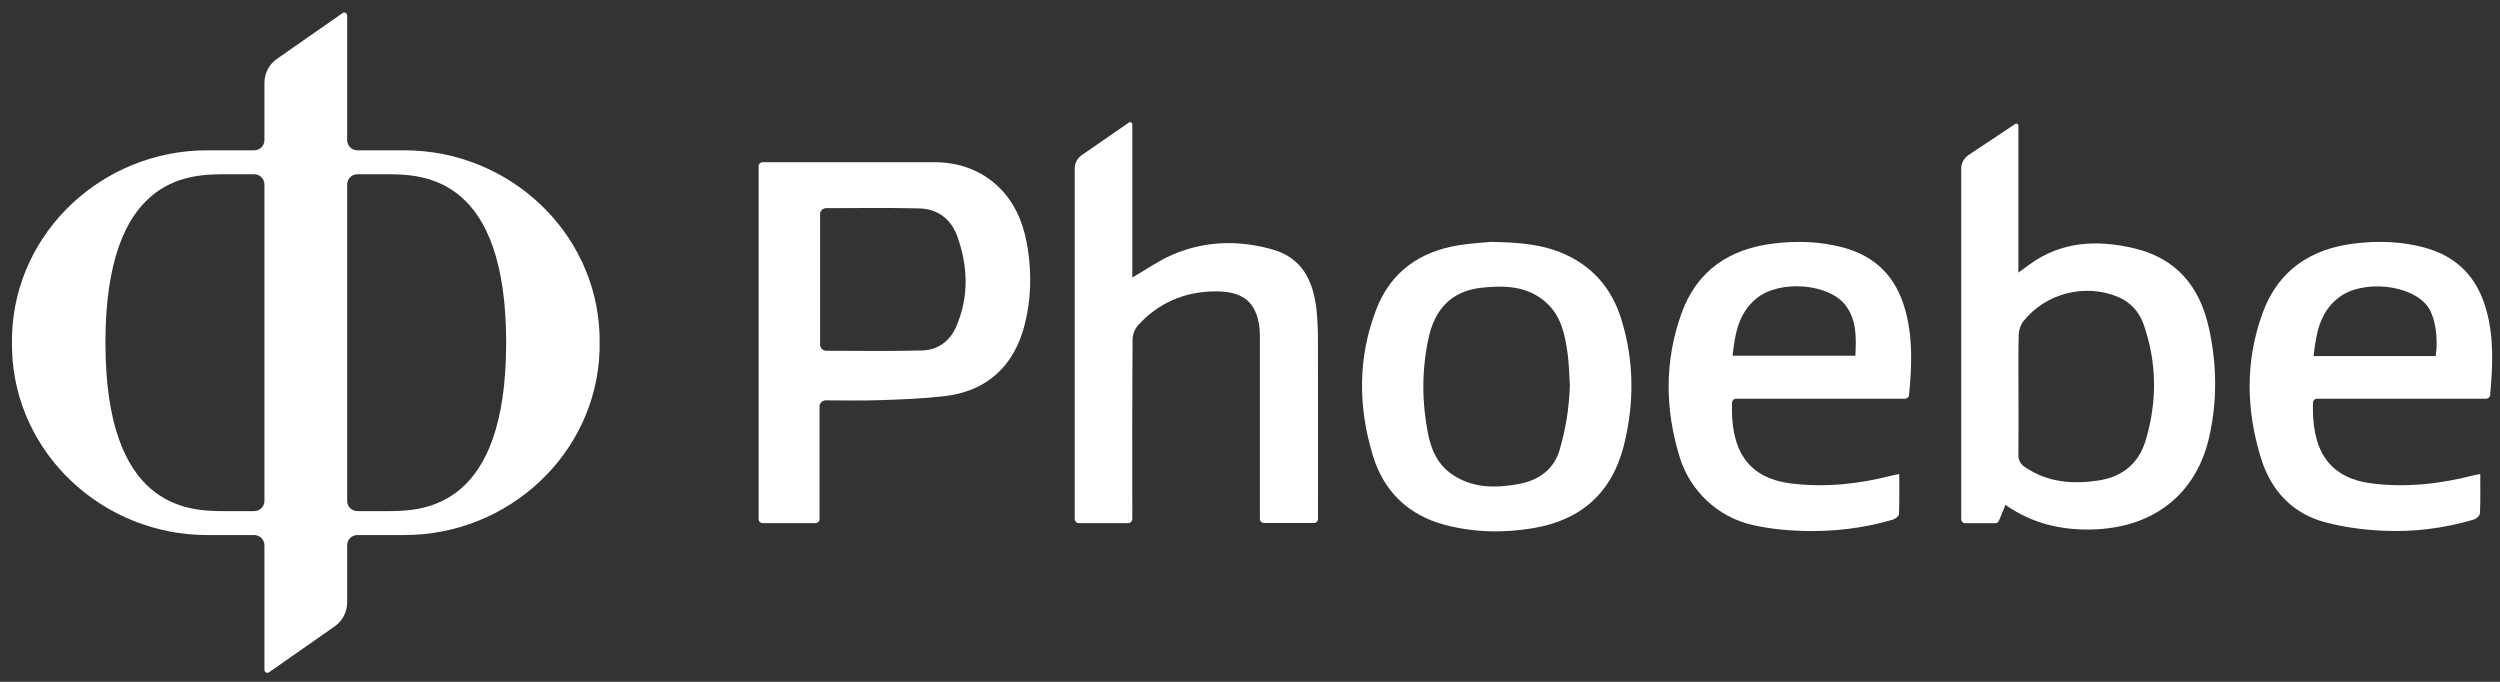 <svg width="110" height="30" viewBox="0 0 110 30" fill="none" xmlns="http://www.w3.org/2000/svg">
<rect x="0" y="0" width="110" height="30" fill="#333333" stroke="none"/>
<g clip-path="url(#clip0_587_2879)">
<path d="M45.221 10.944C45.08 10.016 44.776 9.144 44.132 8.426C43.36 7.566 42.342 7.173 41.243 7.137H33.559C33.46 7.137 33.38 7.217 33.38 7.316V22.839C33.38 22.938 33.46 23.018 33.559 23.018H35.882C35.981 23.018 36.06 22.938 36.06 22.839V17.883C36.06 17.735 36.181 17.614 36.33 17.615C37.139 17.618 37.914 17.634 38.687 17.608C39.629 17.578 40.574 17.541 41.508 17.438C43.405 17.23 44.615 16.132 45.085 14.289C45.369 13.181 45.394 12.063 45.222 10.944H45.221ZM42.065 14.39C41.786 15.023 41.251 15.403 40.572 15.421C39.177 15.458 37.779 15.436 36.351 15.433C36.204 15.433 36.084 15.313 36.084 15.166V9.426C36.084 9.279 36.204 9.159 36.351 9.159C37.728 9.156 39.082 9.138 40.435 9.169C41.264 9.187 41.858 9.649 42.13 10.421C42.594 11.743 42.64 13.081 42.065 14.389V14.39Z" fill="white"/>
<path d="M88.809 5.529V11.996C89.016 11.844 89.153 11.743 89.291 11.642C90.702 10.61 92.275 10.544 93.897 10.924C95.74 11.354 96.78 12.592 97.183 14.392C97.543 15.995 97.57 17.614 97.207 19.221C96.634 21.765 94.726 23.245 92.008 23.298C90.657 23.324 89.398 23.026 88.24 22.215C88.14 22.458 88.05 22.677 87.955 22.909C87.927 22.977 87.861 23.022 87.786 23.022H86.473C86.374 23.022 86.294 22.942 86.294 22.844V7.418C86.294 7.178 86.415 6.955 86.614 6.822L88.671 5.454C88.73 5.414 88.809 5.457 88.809 5.528V5.529ZM88.813 17.319C88.813 18.206 88.82 19.095 88.809 19.983C88.806 20.244 88.886 20.412 89.113 20.564C90.111 21.233 91.211 21.314 92.346 21.14C93.379 20.981 94.103 20.394 94.407 19.384C94.92 17.68 94.909 15.969 94.323 14.282C94.13 13.727 93.748 13.297 93.196 13.065C91.75 12.456 90.001 12.904 89.026 14.139C88.901 14.296 88.827 14.535 88.822 14.738C88.8 15.598 88.813 16.459 88.813 17.319Z" fill="white"/>
<path d="M49.821 5.461V12.211C50.422 11.864 50.966 11.48 51.563 11.219C53.002 10.591 54.501 10.554 56 10.979C57.287 11.344 57.774 12.348 57.919 13.57C57.978 14.065 57.989 14.567 57.99 15.065C57.996 17.552 57.992 20.037 57.992 22.524V22.832C57.992 22.931 57.913 23.011 57.814 23.011H55.614C55.515 23.011 55.435 22.931 55.435 22.832V22.529C55.435 19.949 55.435 17.369 55.434 14.79C55.434 14.586 55.421 14.382 55.381 14.182C55.178 13.183 54.567 12.788 53.356 12.822C52.062 12.858 50.968 13.345 50.092 14.292C49.926 14.472 49.835 14.711 49.833 14.955C49.814 17.483 49.821 20.011 49.821 22.539V22.839C49.821 22.938 49.741 23.018 49.643 23.018H47.466C47.367 23.018 47.288 22.938 47.288 22.839V7.415C47.288 7.18 47.403 6.961 47.595 6.827L49.678 5.387C49.738 5.347 49.818 5.389 49.818 5.461H49.821Z" fill="white"/>
<path d="M65.594 10.642C66.865 10.666 67.868 10.751 68.815 11.169C70.087 11.729 70.912 12.703 71.323 13.999C71.906 15.836 71.918 17.717 71.456 19.577C70.942 21.651 69.596 22.878 67.472 23.237C66.156 23.459 64.849 23.433 63.558 23.09C61.956 22.663 60.889 21.613 60.412 20.063C59.754 17.919 59.738 15.744 60.551 13.623C61.187 11.965 62.466 11.066 64.194 10.789C64.739 10.702 65.294 10.674 65.593 10.644L65.594 10.642ZM69.074 16.965C69.04 16.957 69.109 16.972 69.074 16.965C69.043 16.495 69.04 16.021 68.975 15.555C68.861 14.744 68.705 13.936 68.062 13.341C67.242 12.582 66.236 12.55 65.211 12.657C63.798 12.804 63.11 13.677 62.85 14.902C62.556 16.286 62.556 17.684 62.831 19.073C62.974 19.796 63.259 20.447 63.904 20.881C64.809 21.49 65.804 21.482 66.819 21.297C67.704 21.137 68.382 20.649 68.628 19.781C68.885 18.87 69.034 18.056 69.075 16.965H69.074Z" fill="white"/>
<path d="M83.567 20.858C83.567 21.463 83.579 22.044 83.555 22.625C83.552 22.709 83.397 22.83 83.29 22.862C81.989 23.249 80.652 23.399 79.303 23.361C78.573 23.34 77.831 23.262 77.119 23.101C75.598 22.759 74.372 21.617 73.91 20.125C73.256 18.014 73.231 15.883 73.988 13.783C74.67 11.892 76.109 10.943 78.056 10.712C79.068 10.591 80.078 10.621 81.073 10.883C82.529 11.268 83.43 12.186 83.831 13.637C84.172 14.87 84.122 16.105 83.998 17.381C83.99 17.473 83.912 17.543 83.821 17.543H76.389C76.293 17.543 76.214 17.619 76.21 17.715C76.139 19.684 76.802 21.018 78.796 21.27C80.313 21.462 81.811 21.295 83.287 20.913C83.365 20.893 83.445 20.882 83.567 20.858ZM76.235 15.652H81.635C81.677 14.869 81.696 14.109 81.229 13.466C80.501 12.464 78.308 12.292 77.283 13.131C76.485 13.785 76.336 14.705 76.234 15.652H76.235Z" fill="white"/>
<path d="M109.389 17.544H101.951C101.855 17.544 101.774 17.621 101.771 17.717C101.715 19.633 102.319 21.013 104.361 21.27C105.879 21.462 107.376 21.293 108.852 20.911C108.929 20.891 109.01 20.882 109.131 20.859C109.131 21.451 109.144 22.019 109.119 22.585C109.114 22.684 108.96 22.828 108.848 22.86C107.535 23.251 106.183 23.418 104.821 23.351C103.983 23.31 103.133 23.197 102.323 22.984C100.852 22.597 99.917 21.572 99.479 20.148C98.827 18.028 98.786 15.884 99.553 13.777C100.239 11.889 101.678 10.941 103.626 10.71C104.637 10.591 105.647 10.62 106.642 10.883C108.098 11.269 108.995 12.188 109.398 13.639C109.742 14.871 109.68 16.105 109.567 17.38C109.559 17.472 109.482 17.542 109.39 17.542L109.389 17.544ZM107.172 15.667C107.295 14.822 107.135 13.899 106.804 13.466C106.07 12.507 103.958 12.298 102.921 13.079C102.06 13.728 101.912 14.676 101.797 15.667H107.172Z" fill="white"/>
<path d="M26.38 14.71C26.218 10.155 22.347 6.614 17.799 6.614H15.723C15.476 6.614 15.275 6.413 15.275 6.165V0.682C15.275 0.578 15.159 0.517 15.073 0.576L12.185 2.59C11.841 2.83 11.635 3.224 11.635 3.645V6.165C11.635 6.413 11.434 6.614 11.187 6.614H9.11C4.563 6.614 0.692 10.155 0.531 14.71C0.526 14.836 0.526 14.957 0.526 15.078C0.526 15.2 0.526 15.321 0.531 15.447C0.692 20.001 4.563 23.542 9.11 23.542H11.187C11.434 23.542 11.635 23.744 11.635 23.992V29.475C11.635 29.578 11.751 29.639 11.837 29.58L14.726 27.562C15.069 27.321 15.275 26.928 15.275 26.508V23.992C15.275 23.744 15.476 23.542 15.723 23.542H17.799C22.347 23.542 26.218 20.001 26.38 15.447C26.384 15.321 26.384 15.2 26.384 15.078C26.384 14.957 26.384 14.836 26.38 14.71ZM11.635 22.04C11.635 22.288 11.434 22.489 11.187 22.489H9.824C8.208 22.489 4.639 22.318 4.639 15.078C4.639 7.839 8.208 7.668 9.824 7.668H11.187C11.434 7.668 11.635 7.869 11.635 8.117V22.04ZM17.086 22.489H15.723C15.476 22.489 15.275 22.288 15.275 22.04V8.117C15.275 7.869 15.476 7.668 15.723 7.668H17.086C18.702 7.668 22.271 7.838 22.271 15.078C22.271 22.319 18.702 22.489 17.086 22.489Z" fill="white"/>
</g>
<defs>
<clipPath id="clip0_587_2879">
<rect width="110" height="30" fill="white"/>
</clipPath>
</defs>
</svg>
